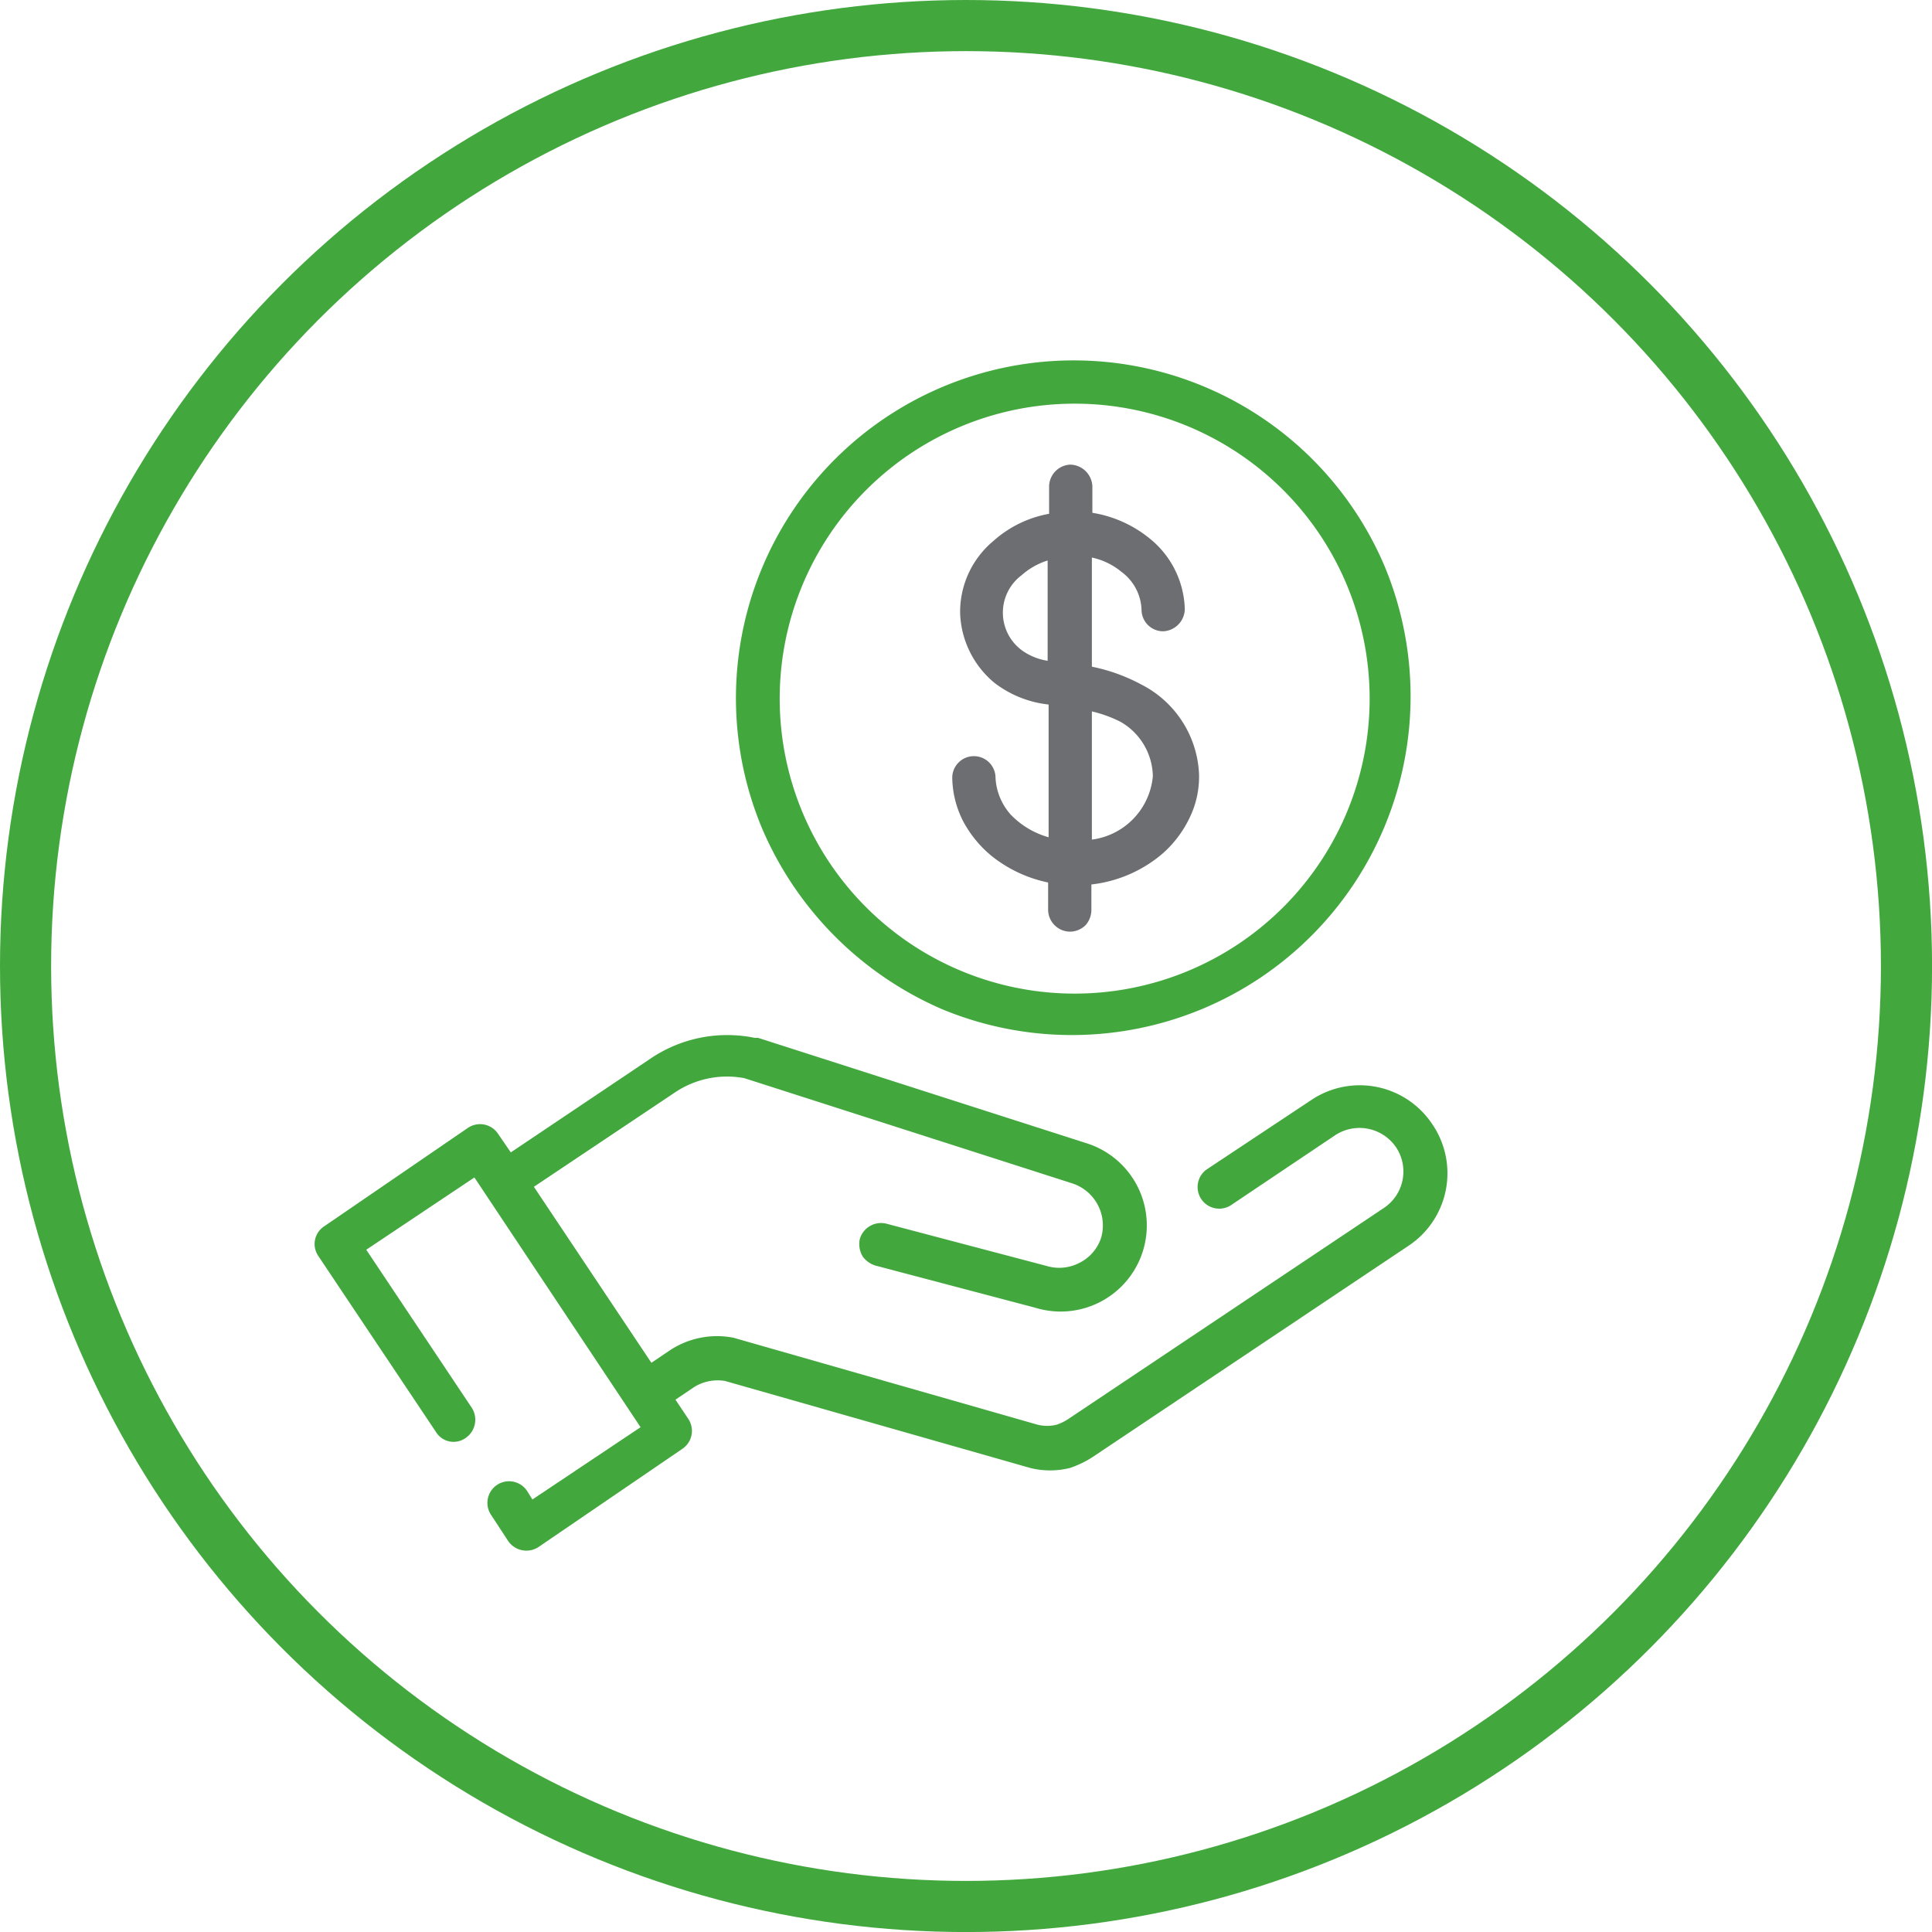 <svg xmlns="http://www.w3.org/2000/svg" width="39.299" height="39.3" viewBox="0 0 39.299 39.3"><g id="cost" transform="translate(18289.52 -15866.48)"><path id="Path_1075" data-name="Path 1075" d="M113.68 92.07a1.77 1.77.0 00-2.45-.49L109.09 93a.44.44.0 00.49.73l2.13-1.43a.9.9.0 011.24.25.89.89.0 01-.25 1.23l-6.43 4.3a1 1 0 01-.23.11.81.81.0 01-.38.0l-6.19-1.77h0a1.74 1.74.0 00-1.3.26l-.37.25-2.39-3.58 2.87-1.92a1.9 1.9.0 011.41-.29l6.67 2.14h0a.9.9.0 01.59 1.1.87.87.0 01-.43.51.89.89.0 01-.68.07h0l-3.26-.86a.45.45.0 00-.54.31.49.49.0 00.06.36.51.51.0 00.25.18l3.26.86h0a1.752 1.752.0 001.03-3.35h0l-6.67-2.14H99.9a2.78 2.78.0 00-2.1.41l-2.86 1.92-.26-.38a.44.44.0 00-.61-.12l-2.92 2a.43.43.0 00-.13.6l2.4 3.59a.42.42.0 00.6.12.45.45.0 00.13-.61L92 94.63l2.2-1.47 3.38 5.08-2.2 1.47-.1-.16a.44.44.0 10-.73.49l.34.52a.45.45.0 00.61.12l2.93-2a.44.44.0 00.12-.61l-.26-.39.37-.25a.9.9.0 01.64-.13l6.21 1.77h0a1.66 1.66.0 00.8.0 2 2 0 00.46-.22l6.43-4.3a1.77 1.77.0 00.48-2.48z" transform="translate(-18374.07 15797.271)" fill="#42a83e"/><path id="Path_1076" data-name="Path 1076" d="M107.76 83.13a3.63 3.63.0 00-1-.36h0V80.55h0a1.4 1.4.0 01.6.29 1 1 0 01.41.77.44.44.0 00.44.44h0a.46.46.0 00.44-.45 1.91 1.91.0 00-.73-1.45 2.46 2.46.0 00-1.15-.51h0V79.1a.46.46.0 00-.45-.44h0a.45.45.0 00-.43.46v.54h0a2.31 2.31.0 00-1.13.55 1.88 1.88.0 00-.68 1.47 1.92 1.92.0 00.7 1.42h0a2.19 2.19.0 001.1.44h0v2.7h0a1.71 1.71.0 01-.77-.46 1.22 1.22.0 01-.31-.75.44.44.0 00-.44-.44h0a.44.44.0 00-.44.45 2 2 0 00.23.89 2.34 2.34.0 00.57.69 2.72 2.72.0 001.15.54h0v.57a.45.45.0 00.45.43h0a.46.46.0 00.31-.13.47.47.0 00.12-.32V87.2h0a2.69 2.69.0 001.45-.63 2.27 2.27.0 00.54-.71 1.91 1.91.0 00.2-.9A2.15 2.15.0 00107.76 83.13zm-1 3.16h0V83.68h0a2.58 2.58.0 01.58.21A1.3 1.3.0 01108 85a1.43 1.43.0 01-1.26 1.29zm-.9-5.71v2.07h0a1.21 1.21.0 01-.52-.21h0a.952.952.0 01-.01-1.53 1.46 1.46.0 01.53-.3z" transform="translate(-18374.07 15797.271)" fill="#6d6e71"/><path id="Path_1077" data-name="Path 1077" d="M112.72 80.74a6.87 6.87.0 00-12.66 5.34 7 7 0 003.66 3.66 6.89 6.89.0 009-9zm-.31 2.68a6 6 0 11-6-6 6 6 0 016 6z" transform="translate(-18374.07 15797.271)" fill="#42a83e"/><circle id="Ellipse_91" data-name="Ellipse 91" cx="19.13" cy="19.13" r="19.13" transform="translate(-18289 15867)" fill="none" stroke="#42a83e" stroke-miterlimit="10" stroke-width="1.04"/></g></svg>